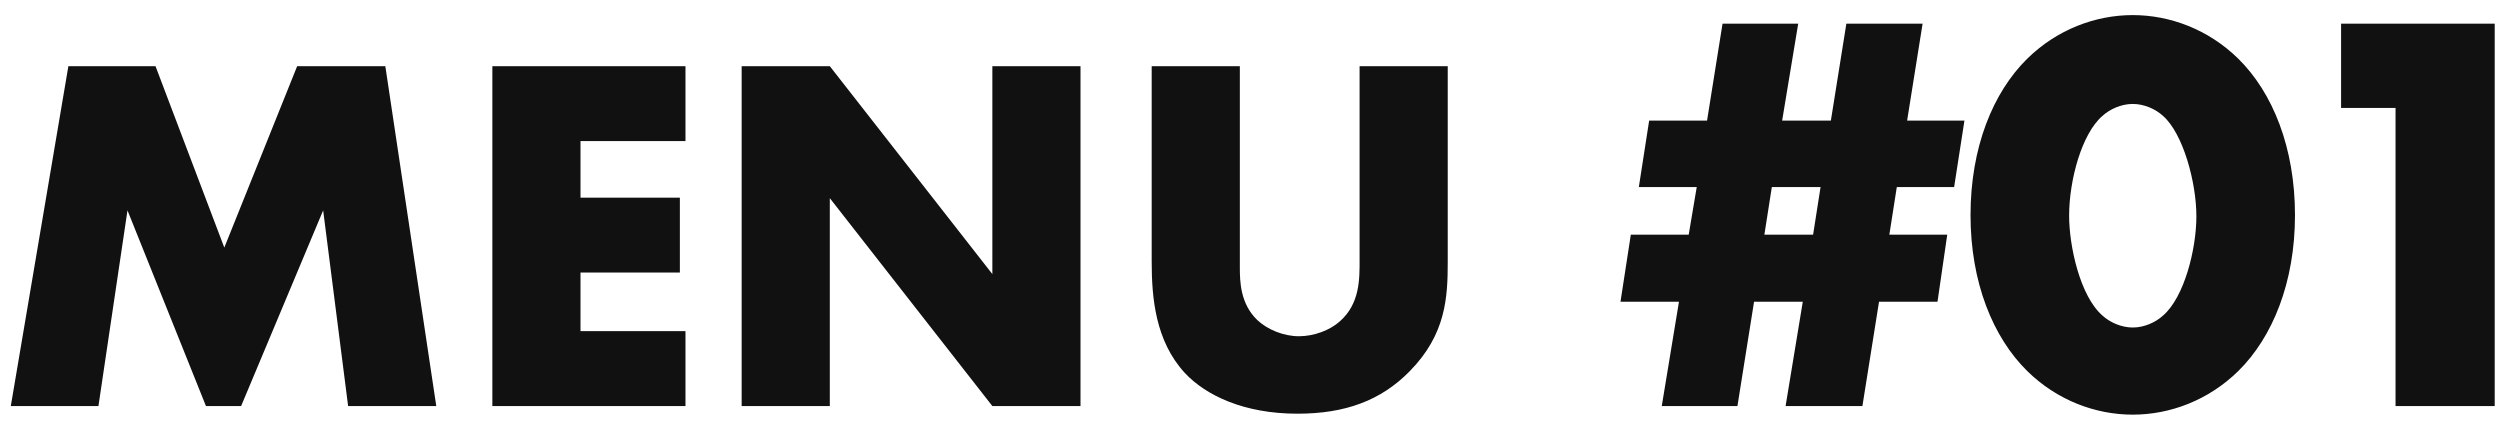 <svg width="157" height="27" viewBox="0 0 157 27" fill="none" xmlns="http://www.w3.org/2000/svg">
<path d="M6.182 25.5L8.006 13.212L12.934 25.5H15.142L20.294 13.212L21.862 25.5H27.398L24.198 4.156H18.662L14.086 15.548L9.766 4.156H4.294L0.678 25.5H6.182ZM43.048 4.156H30.92V25.5H43.048V20.796H36.456V17.116H42.696V12.412H36.456V8.86H43.048V4.156ZM52.112 25.5V12.444L62.32 25.5H67.856V4.156H62.32V17.212L52.112 4.156H46.576V25.5H52.112ZM72.326 4.156V16.412C72.326 18.684 72.55 21.404 74.406 23.42C75.718 24.828 78.118 25.98 81.478 25.98C84.486 25.98 86.726 25.148 88.518 23.324C90.822 20.988 90.918 18.652 90.918 16.412V4.156H85.382V16.316C85.382 17.5 85.414 19.068 84.134 20.188C83.526 20.732 82.534 21.116 81.574 21.116C80.614 21.116 79.59 20.7 78.95 20.092C77.894 19.068 77.862 17.692 77.862 16.796V4.156H72.326ZM118.651 14.736L119.119 11.748H122.719L123.367 7.572H119.767L120.739 1.488H115.951L114.979 7.572H111.919L112.927 1.488H108.175L107.203 7.572H103.567L102.919 11.748H106.555L106.051 14.736H102.415L101.767 18.948H105.439L104.359 25.5H109.111L110.155 18.948H113.215L112.135 25.5H116.959L118.003 18.948H121.675L122.287 14.736H118.651ZM113.863 14.736H110.803L111.271 11.748H114.331L113.863 14.736ZM133.937 6.528C134.657 6.528 135.377 6.852 135.845 7.284C137.105 8.4 137.933 11.46 137.933 13.584C137.933 15.636 137.177 18.66 135.845 19.812C135.377 20.244 134.657 20.568 133.937 20.568C133.217 20.568 132.497 20.244 132.029 19.812C130.625 18.588 129.941 15.456 129.941 13.548C129.941 11.316 130.733 8.4 132.029 7.284C132.497 6.852 133.217 6.528 133.937 6.528ZM144.125 13.512C144.125 9.264 142.721 5.808 140.561 3.684C138.689 1.848 136.277 0.948 133.937 0.948C131.597 0.948 129.185 1.848 127.313 3.684C125.153 5.808 123.749 9.264 123.749 13.512C123.749 17.724 125.153 21.18 127.313 23.304C129.185 25.14 131.597 26.04 133.937 26.04C136.277 26.04 138.689 25.14 140.561 23.304C142.721 21.18 144.125 17.724 144.125 13.512ZM150.44 25.5H156.668V1.488H147.02V6.78H150.44V25.5Z" fill="#111111"/>
</svg>
